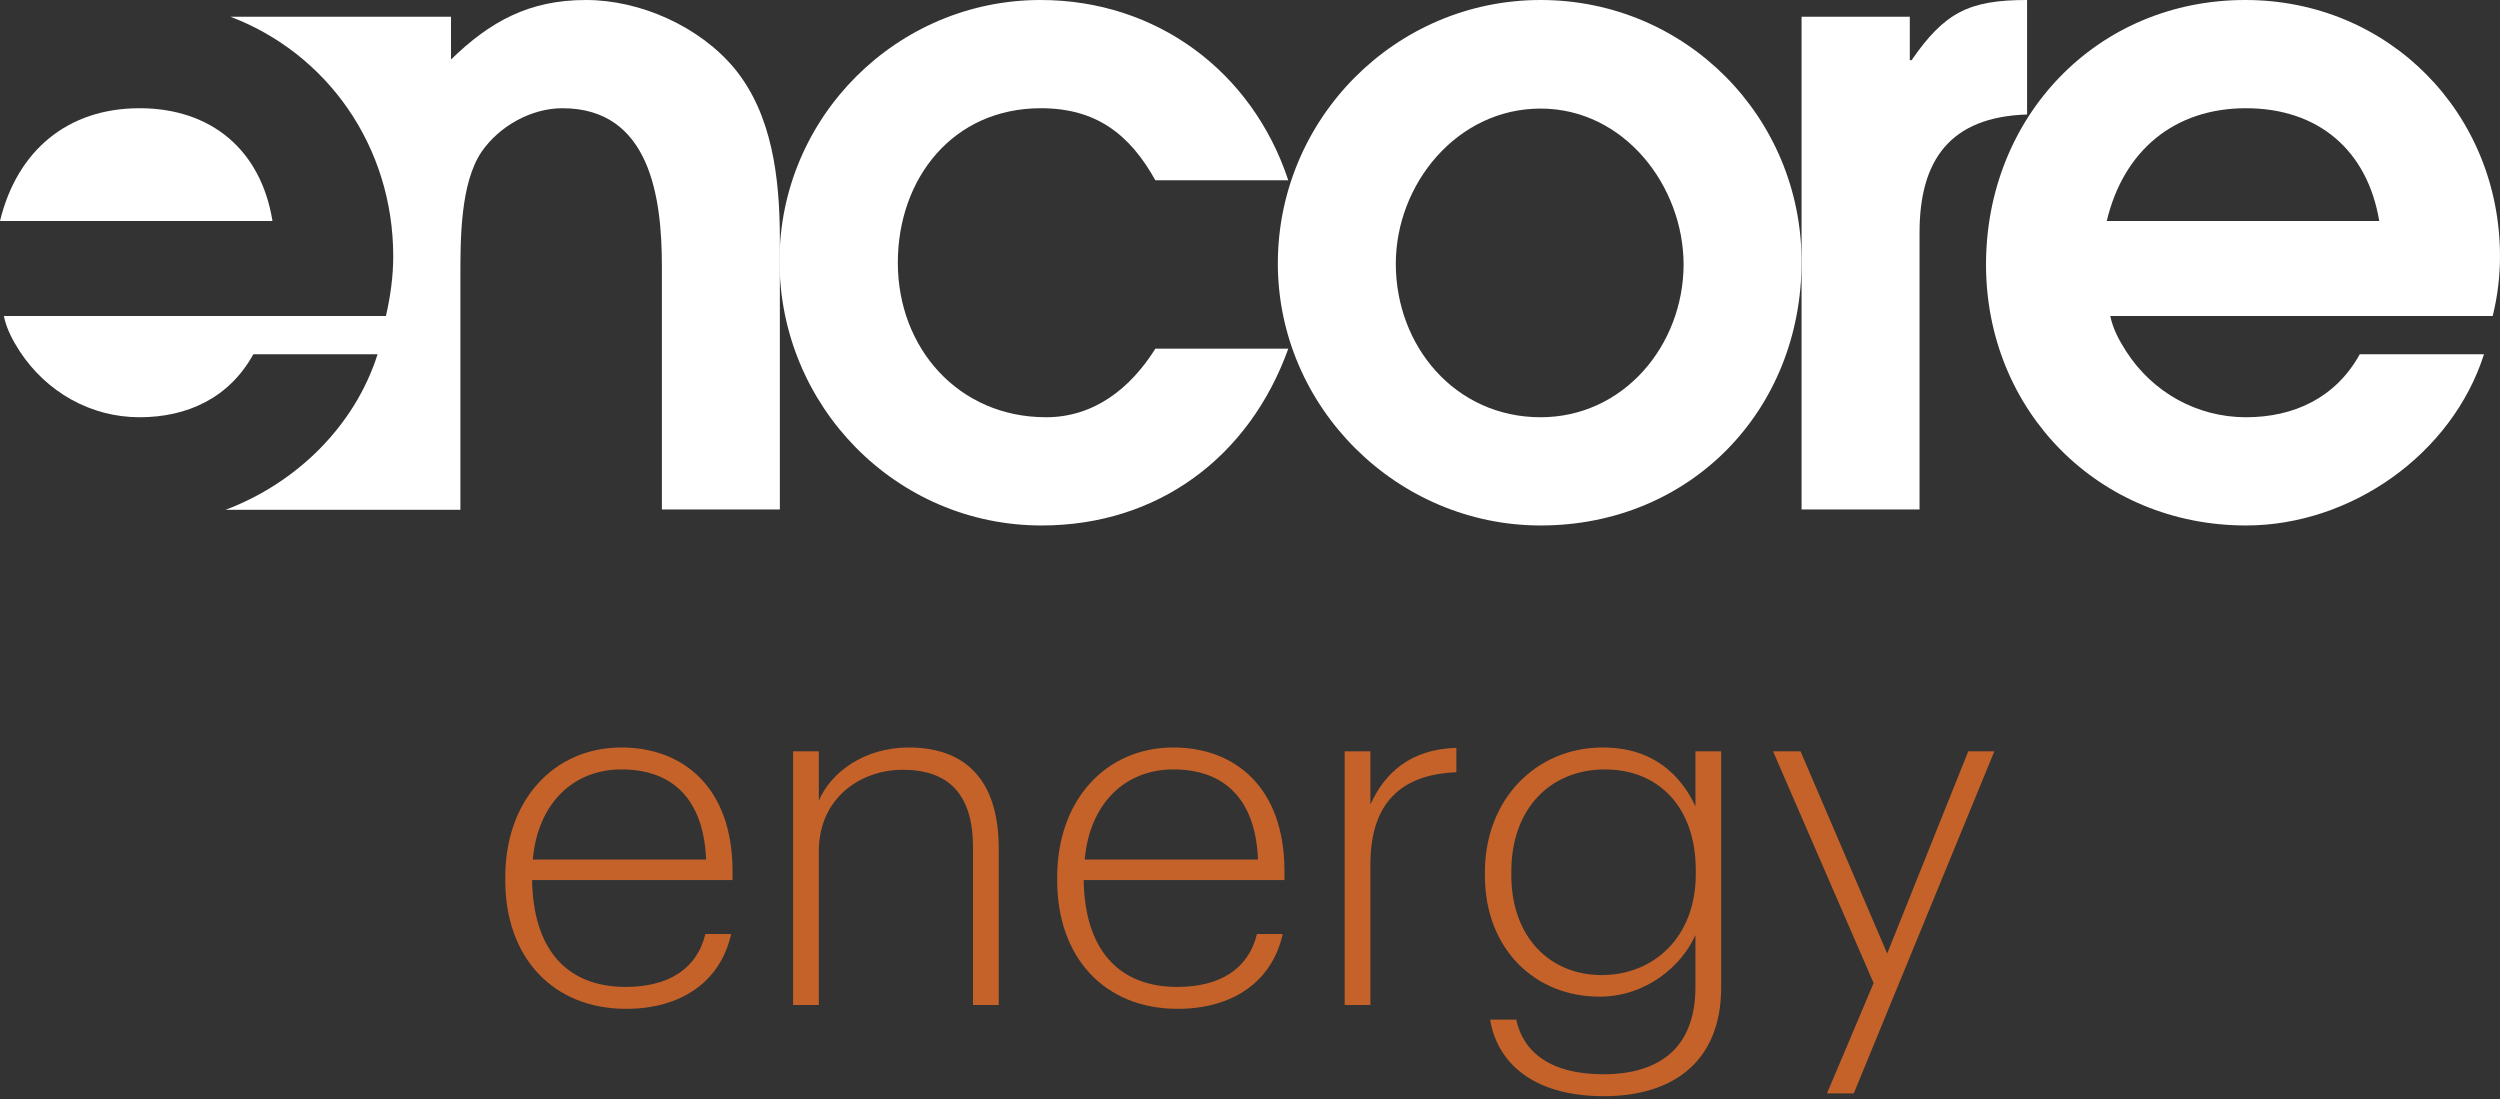 <?xml version="1.0" encoding="utf-8"?>
<!-- Generator: Adobe Illustrator 25.0.0, SVG Export Plug-In . SVG Version: 6.00 Build 0)  -->
<svg width="207" height="91" viewBox="0 0 207 91" fill="none" xmlns="http://www.w3.org/2000/svg">
	<rect x="0" y="0" width="207" height="91" fill="#333333" stroke="none"/>
	<path d="M207 21.236C207 9.393 197.808 0 185.908 0C173.576 0 164.442 9.71 164.442 21.899C164.442 34.029 173.777 43.509 185.966 43.509C194.639 43.509 203.024 37.631 205.675 29.333H195.388C193.4 32.934 189.942 34.548 185.966 34.548C181.932 34.548 178.244 32.502 176.054 29.102C175.477 28.209 174.959 27.258 174.728 26.163H206.395C206.798 24.55 207 22.849 207 21.236ZM174.44 18.297C175.823 12.476 180.03 8.961 185.966 8.961C191.93 8.961 196.022 12.419 197.001 18.297H174.44Z" fill="white"/>
	<path d="M167.842 0C163.001 0 161.013 1.037 158.276 4.985H158.131V1.383H149.17V21.668V42.184H158.938V19.248C158.938 13.283 161.445 9.682 167.842 9.48V0Z" fill="white"/>
	<path d="M127.56 0C115.516 0 105.805 9.854 105.805 21.812C105.805 33.712 115.66 43.509 127.56 43.509C139.921 43.509 149.17 34.029 149.17 21.668C149.17 9.71 139.604 0 127.56 0ZM127.56 34.548C120.5 34.548 115.573 28.67 115.573 21.841C115.573 15.243 120.644 8.99 127.56 8.99C134.475 8.99 139.402 15.387 139.402 21.927C139.374 28.584 134.446 34.548 127.56 34.548Z" fill="white"/>
	<path d="M86.615 34.548C79.354 34.548 74.34 28.814 74.34 21.755C74.34 14.782 78.893 8.961 86.183 8.961C90.735 8.961 93.53 11.093 95.663 14.926H106.67C103.673 5.878 95.72 0 86.154 0C74.254 0 64.543 9.71 64.543 21.61C64.543 33.597 74.167 43.509 86.24 43.509C95.864 43.509 103.442 37.862 106.67 28.872H95.663C93.588 32.185 90.562 34.548 86.615 34.548Z" fill="white"/>
	<path d="M60.798 5.648C57.916 2.19 53.018 0 48.523 0C43.826 0 40.599 1.758 37.343 4.927V1.383H19.075C27.056 4.409 32.56 12.073 32.56 21.236C32.56 22.849 32.329 24.55 31.955 26.163H0.317C0.547 27.258 1.066 28.209 1.642 29.102C3.861 32.473 7.52 34.548 11.554 34.548C15.531 34.548 18.988 32.934 20.977 29.333H31.263C29.361 35.326 24.492 40.023 18.672 42.213H38.121V22.792C38.121 19.766 38.121 15.156 39.879 12.563C41.348 10.431 43.999 8.961 46.563 8.961C53.853 8.961 54.804 16.395 54.804 22.043V42.184H64.572V21.61V19.565C64.543 14.782 63.967 9.48 60.798 5.648Z" fill="white"/>
	<path d="M11.554 8.961C5.59 8.961 1.412 12.476 0 18.297H22.561C21.61 12.419 17.49 8.961 11.554 8.961Z" fill="white"/>
	<path d="M41.838 72.928V72.611C41.838 66.272 45.843 61.892 51.462 61.892C56.533 61.892 60.654 65.177 60.654 72.121V72.871H44.057C44.143 78.489 46.823 81.716 51.808 81.716C55.294 81.716 57.686 80.276 58.406 77.337H60.538C59.645 81.342 56.331 83.532 51.837 83.532C45.757 83.532 41.838 79.239 41.838 72.928ZM58.464 71.171C58.262 66.07 55.582 63.708 51.462 63.708C47.399 63.708 44.518 66.589 44.114 71.171H58.464Z" fill="#C4622A"/>
	<path d="M65.667 62.209H67.799V66.301C68.75 64.025 71.488 61.892 75.234 61.892C79.7 61.892 82.696 64.313 82.696 70.277V83.215H80.564V70.162C80.564 65.696 78.49 63.737 74.744 63.737C71.257 63.737 67.799 66.07 67.799 70.479V83.215H65.667V62.209Z" fill="#C4622A"/>
	<path d="M87.537 72.928V72.611C87.537 66.272 91.542 61.892 97.161 61.892C102.232 61.892 106.353 65.177 106.353 72.121V72.871H89.727C89.813 78.489 92.493 81.716 97.478 81.716C100.964 81.716 103.356 80.276 104.076 77.337H106.209C105.315 81.342 102.002 83.532 97.507 83.532C91.427 83.532 87.537 79.239 87.537 72.928ZM104.163 71.171C103.961 66.07 101.281 63.708 97.161 63.708C93.098 63.708 90.217 66.589 89.813 71.171H104.163Z" fill="#C4622A"/>
	<path d="M111.338 62.209H113.47V66.618C114.622 64.053 116.726 62.036 120.587 61.921V63.938C116.524 64.111 113.47 65.984 113.47 71.574V83.215H111.338V62.209Z" fill="#C4622A"/>
	<path d="M123.382 84.425H125.543C126.119 87.105 128.367 88.949 132.746 88.949C137.241 88.949 140.382 86.903 140.382 81.716V77.423C139.258 79.959 136.319 82.523 132.429 82.523C127.099 82.523 122.95 78.576 122.95 72.496V72.208C122.95 66.215 127.156 61.892 132.718 61.892C136.867 61.892 139.172 64.169 140.382 66.762V62.209H142.514V81.803C142.485 87.998 138.423 90.764 132.804 90.764C126.724 90.764 123.929 87.796 123.382 84.425ZM140.411 72.381V72.064C140.411 66.762 137.27 63.708 132.89 63.708C128.395 63.708 125.139 66.935 125.139 72.15V72.467C125.139 77.683 128.424 80.737 132.602 80.737C136.896 80.737 140.411 77.625 140.411 72.381Z" fill="#C4622A"/>
	<path d="M155.135 81.4L146.808 62.209H149.084L156.259 78.95L162.972 62.209H165.133L153.492 90.534H151.274L155.135 81.4Z" fill="#C4622A"/>
</svg>


